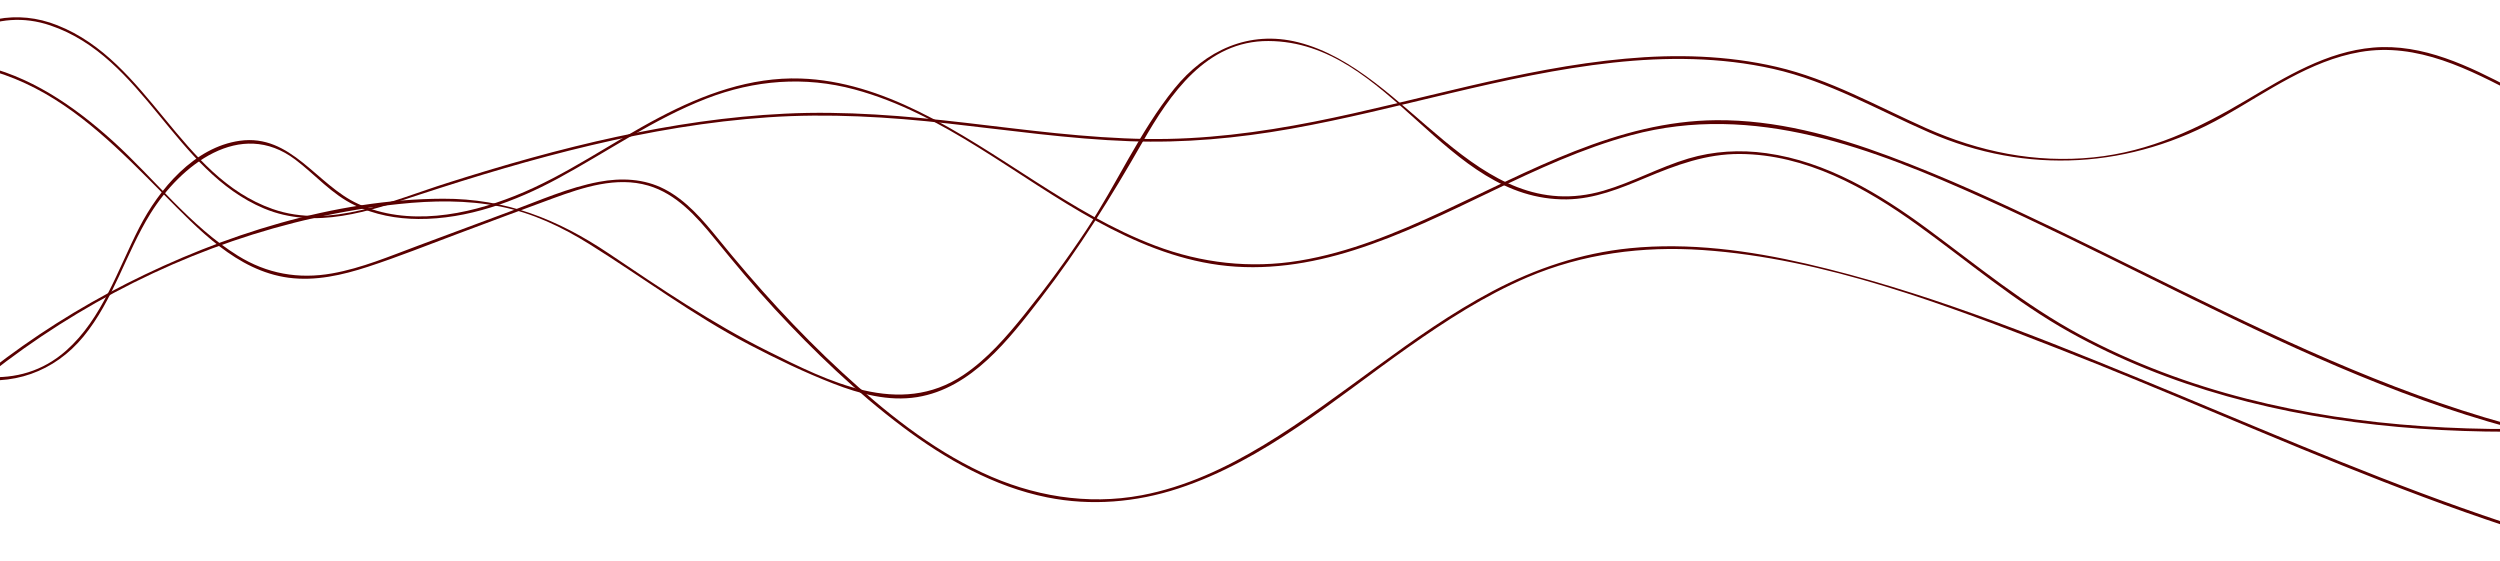 <?xml version="1.0" encoding="utf-8"?>
<!-- Generator: Adobe Illustrator 28.3.0, SVG Export Plug-In . SVG Version: 6.00 Build 0)  -->
<svg version="1.1" id="Layer_1" xmlns="http://www.w3.org/2000/svg" xmlns:xlink="http://www.w3.org/1999/xlink" x="0px" y="0px"
	 viewBox="0 0 4565.5 1024.7" style="enable-background:new 0 0 4565.5 1024.7;" xml:space="preserve">
<style type="text/css">
	.st0{clip-path:url(#SVGID_00000054244973580194314870000011808414394221757098_);}
	.st1{fill:#590000;}
</style>
<g>
	<defs>
		<polyline id="SVGID_1_" points="0,1340 0,-673 4565.5,-673 4565.5,1340 		"/>
	</defs>
	<clipPath id="SVGID_00000129908137384429563360000006081801244364033955_">
		<use xlink:href="#SVGID_1_"  style="overflow:visible;"/>
	</clipPath>
	<g style="clip-path:url(#SVGID_00000129908137384429563360000006081801244364033955_);">
		<path class="st1" d="M-176.2,470.3c-10.9-105.2-22.9-220.5,29.6-317.2C-99.2,65.9-6.6,13,91.8,46.4
			C263.4,104.5,318.3,312,482.1,380.7c94.1,39.4,191.9,4.9,283.2-25c103.3-33.8,207.5-65.2,313.3-90.2
			c106.7-25.2,215.1-43.9,324.5-51.3c110.1-7.4,219.5-0.8,328.9,11.4c110.3,12.2,220.4,28.3,331.4,32.3
			c98.6,3.6,196.3-5.4,293.3-22.6c197.3-35.1,389.2-99.1,588.8-120.9c97.5-10.6,196.7-10.2,292.7,11.4
			c101.6,22.9,190.4,74.9,284.9,116.1c178.5,77.9,369.1,66.3,538.2-29.4c79.2-44.9,157-101.6,248.7-117.5
			c104.8-18.2,200.3,32.3,290.2,79.3c88,46,178.4,82.8,276.2,102.2c66.5,13.2,155.3,33.4,215.1-10.8c20-14.8,29.1-34.9,22.5-59.1
			c-0.8-3.1-5.7-1.8-4.8,1.3c13,47.9-42.4,70.5-80.4,76.8c-50.3,8.4-106.5-4-155.7-14c-101.9-20.8-194.4-61.1-286.1-109
			c-78.2-40.9-162.1-82.5-253-74.8c-84.8,7.2-159.3,53-230.7,95.4c-88,52.3-177,94.6-280.2,105.1c-106.3,10.9-209-10.3-306-53.6
			c-90.4-40.3-175.8-89.2-273.1-111.8c-90.4-21-184-23.3-276.1-14.8c-192.6,17.6-378,77.3-566.9,114.8
			c-101.2,20-203.4,33.3-306.7,31.8c-111.1-1.6-221.3-16.8-331.4-29.6c-109.6-12.7-219.3-22-329.7-16.6
			c-103.3,5-205.8,20.4-306.9,42.2c-104.6,22.5-207.7,52-309.7,84.4c-100.2,31.8-212.9,84.6-318.7,47.5
			c-170-59.6-225.7-269.6-393.3-335.6C31.9,17.1-45.7,32-102.1,85.9c-61.2,58.4-85,142.2-88.1,224.6c-2,53.4,3.4,106.8,8.9,159.9
			C-180.9,473.5-175.9,473.5-176.2,470.3L-176.2,470.3z"/>
	</g>
	<g style="clip-path:url(#SVGID_00000129908137384429563360000006081801244364033955_);">
		<path class="st1" d="M5042.3,828.3C4575.9,855.8,4159.1,613,3753.5,418c-99.5-47.8-200.1-94.3-303.6-132.8
			c-100.9-37.6-207.2-66.6-315.7-65.7c-180.4,1.4-341.7,93.6-501,167.3c-83.3,38.5-169.4,74.3-260.5,89.3
			c-89.4,14.7-178.5,4.5-263.1-27.5c-156.3-59.2-283.8-172.4-432.9-245.5c-67.2-32.9-139.5-57.3-214.8-59.7
			c-91.4-3-177.5,28.9-257.3,70.8c-88.6,46.5-170.8,106.2-264.1,143.4c-88.9,35.6-195.8,56.1-286.4,14.8
			c-75.7-34.5-122.5-128.5-216.3-115.3c-83.1,11.7-147.4,88.4-183.5,158.6c-39.4,76.7-67.1,165.6-133.4,224.5
			c-86.6,76.8-201.2,51.9-293-0.5c-47.1-26.8-90.2-59.9-131.7-94.5c-2.5-2-6,1.5-3.5,3.5c71.8,59.8,152.9,121.4,246.3,141
			c82.2,17.2,160.3-10.4,213.5-75.2c54.9-66.9,77.2-152,122.3-224.6c55-88.4,164.1-174.3,264.5-98.4c37,28,66.3,63.2,108.9,83.5
			c36.1,17.2,76,24.7,115.8,24.9c89.4,0.6,176.6-31.7,254.3-73.6c90.4-48.8,175.4-108.8,271.7-146.2c87.7-34,179.6-41.3,270.7-16.7
			c163.5,44.1,295.9,160.6,442.1,240.5c69.6,38,144,69.4,223.2,80c83.2,11.2,166.9-1.8,246.4-27c174.7-55.3,329-162,506.4-210
			c224.5-60.7,441.4,24.5,644.7,115.8c404.8,181.8,797,435.4,1250.7,469.3c56.1,4.2,112.3,4.6,168.4,1.2
			C5045.5,833.1,5045.5,828.1,5042.3,828.3L5042.3,828.3z"/>
	</g>
	<g style="clip-path:url(#SVGID_00000129908137384429563360000006081801244364033955_);">
		<path class="st1" d="M5111.6,1075.5c-425.1-42-816-224.7-1206.4-385c-197.1-80.9-397.9-160.5-605.9-208.8
			c-105.4-24.4-214.7-39.2-322.9-28.4c-88.7,8.9-172.3,37-250.8,78.5c-148.9,78.8-274,194.1-417.7,280.9
			c-69,41.7-143.2,76.7-222.9,91.7c-99.7,18.7-200.1,1.5-291.5-41.4c-95.2-44.7-178.1-111.7-255-182.4
			c-82.5-75.9-157.1-158.5-227.7-245.4c-27.7-34.1-57.5-69.1-97.1-89.7c-37.3-19.4-79.4-21.1-120.1-13.4
			c-55.3,10.4-108.2,34-160.7,53.5c-56.3,21-112.6,42-169,62.9c-51.4,19.1-103.2,41.2-157.4,50.8c-61.4,10.9-119.2,0.6-172.2-32.4
			C347,412.6,281.8,326,206.1,257.6c-71.4-64.5-153-120.6-248.7-140.1c-42.6-8.7-86.9-10.1-129.6-0.8
			c-50.6,11.1-90.4,42.5-137.9,61.1c-44.3,17.3-114.2,13.4-125.8-44c-0.6-3.2-5.5-1.8-4.8,1.3c6.3,31.1,32.3,49.8,62.4,55.7
			c38.6,7.6,74.4-8.7,107.7-26.7c50.4-27.2,97.8-48.2,156.1-49c55.3-0.7,110.3,13.8,160.3,36.9c99.1,45.7,176.7,125.9,252.5,202.2
			c63.9,64.3,133.9,140.3,228.8,153c49,6.5,98.1-4.8,144.5-19.9c55.8-18.2,110.4-40.2,165.4-60.7c57.7-21.5,115.2-43.3,173-64.4
			c54.7-20,115.7-40.3,173.8-23.3c51.3,15,88.1,56.4,120.7,96.4c35.8,43.9,71.8,87.4,110.3,129c71.8,77.6,149.1,151.8,233.7,215.4
			c78.4,58.9,166.8,109.1,263.8,128.6c80.1,16.1,162.2,9.2,239.6-16.2c157.4-51.6,286.6-164,419.9-257.9
			c68.7-48.4,140-94.5,217.5-127.7c101.2-43.3,210.4-57.4,319.9-49.9c223.6,15.4,443.4,99.8,650.4,180.6
			c395.6,154.4,781.6,350.3,1203.6,423.1c49.2,8.5,98.6,15.1,148.2,20C5114.8,1080.8,5114.8,1075.8,5111.6,1075.5L5111.6,1075.5z"/>
	</g>
	<g style="clip-path:url(#SVGID_00000129908137384429563360000006081801244364033955_);">
		<path class="st1" d="M-314.1,993.4C-74.8,654.9,314.2,416.3,728.4,372.6c61.4-6.5,124-7.5,184.8,4.5
			c59.1,11.7,113,37.3,163.8,69.1c97.5,61,188.4,129.4,290.7,182.9c50,26.1,101.2,50.8,153.8,71.3c48.5,18.9,101,33.2,153.4,24.8
			c99.4-16,168-106,225.6-180.4c69.8-90.2,129.3-186.1,185.8-285c50.4-88.1,116.7-185.5,230.1-184.9
			c222.7,1.1,321.1,291.7,544.6,289.2c50.7-0.6,98-20,144-39.3c56-23.5,110.9-44,172.6-43.6c120,0.7,229.2,61.3,324,129.6
			c92.2,66.4,178.3,140.2,277.9,195.8c90.6,50.5,187.5,89,287.2,117c204.5,57.4,419.4,71.3,630.9,62.3
			c104.7-4.5,210.5-12.6,313.9-29.7c95.6-15.9,193.8-49.2,251-132.7c23.8-34.8,36.5-74.7,35.3-116.9c-0.1-3.2-5.1-3.2-5,0
			c3.6,123.8-108.8,202.1-216.5,230.9c-105.2,28.1-219,34.3-327.3,40.8c-215.8,13-435.4,3.6-645.6-50
			c-105.9-27-209-65.4-305.3-117.2c-100-53.8-186.6-125.4-277.6-192.6c-88-64.9-184.8-123.5-295-138.8c-47.6-6.6-96-3.9-142.1,9.8
			c-53,15.8-101.7,43.2-154.8,58.7c-234.2,68.3-355.1-219.9-557.8-271c-89.8-22.7-169.6,14.7-226.1,84.5
			c-63.5,78.5-105.1,174.4-160.9,258.4c-35.1,52.9-72.7,104.2-112.5,153.6c-33,40.9-68.2,81.9-112.3,111.4
			c-116.3,77.8-246.3,11.2-357.1-44C1299.5,590,1206.6,526.7,1111.9,463c-93.4-62.8-188.9-100.5-302.7-100.1
			C611,363.5,406.9,429,231.4,517.7c-176.3,89.2-335.3,212.8-464,362.7c-30.4,35.4-58.9,72.3-85.9,110.4
			C-320.3,993.5-316,996-314.1,993.4L-314.1,993.4z"/>
	</g>
</g>
</svg>
